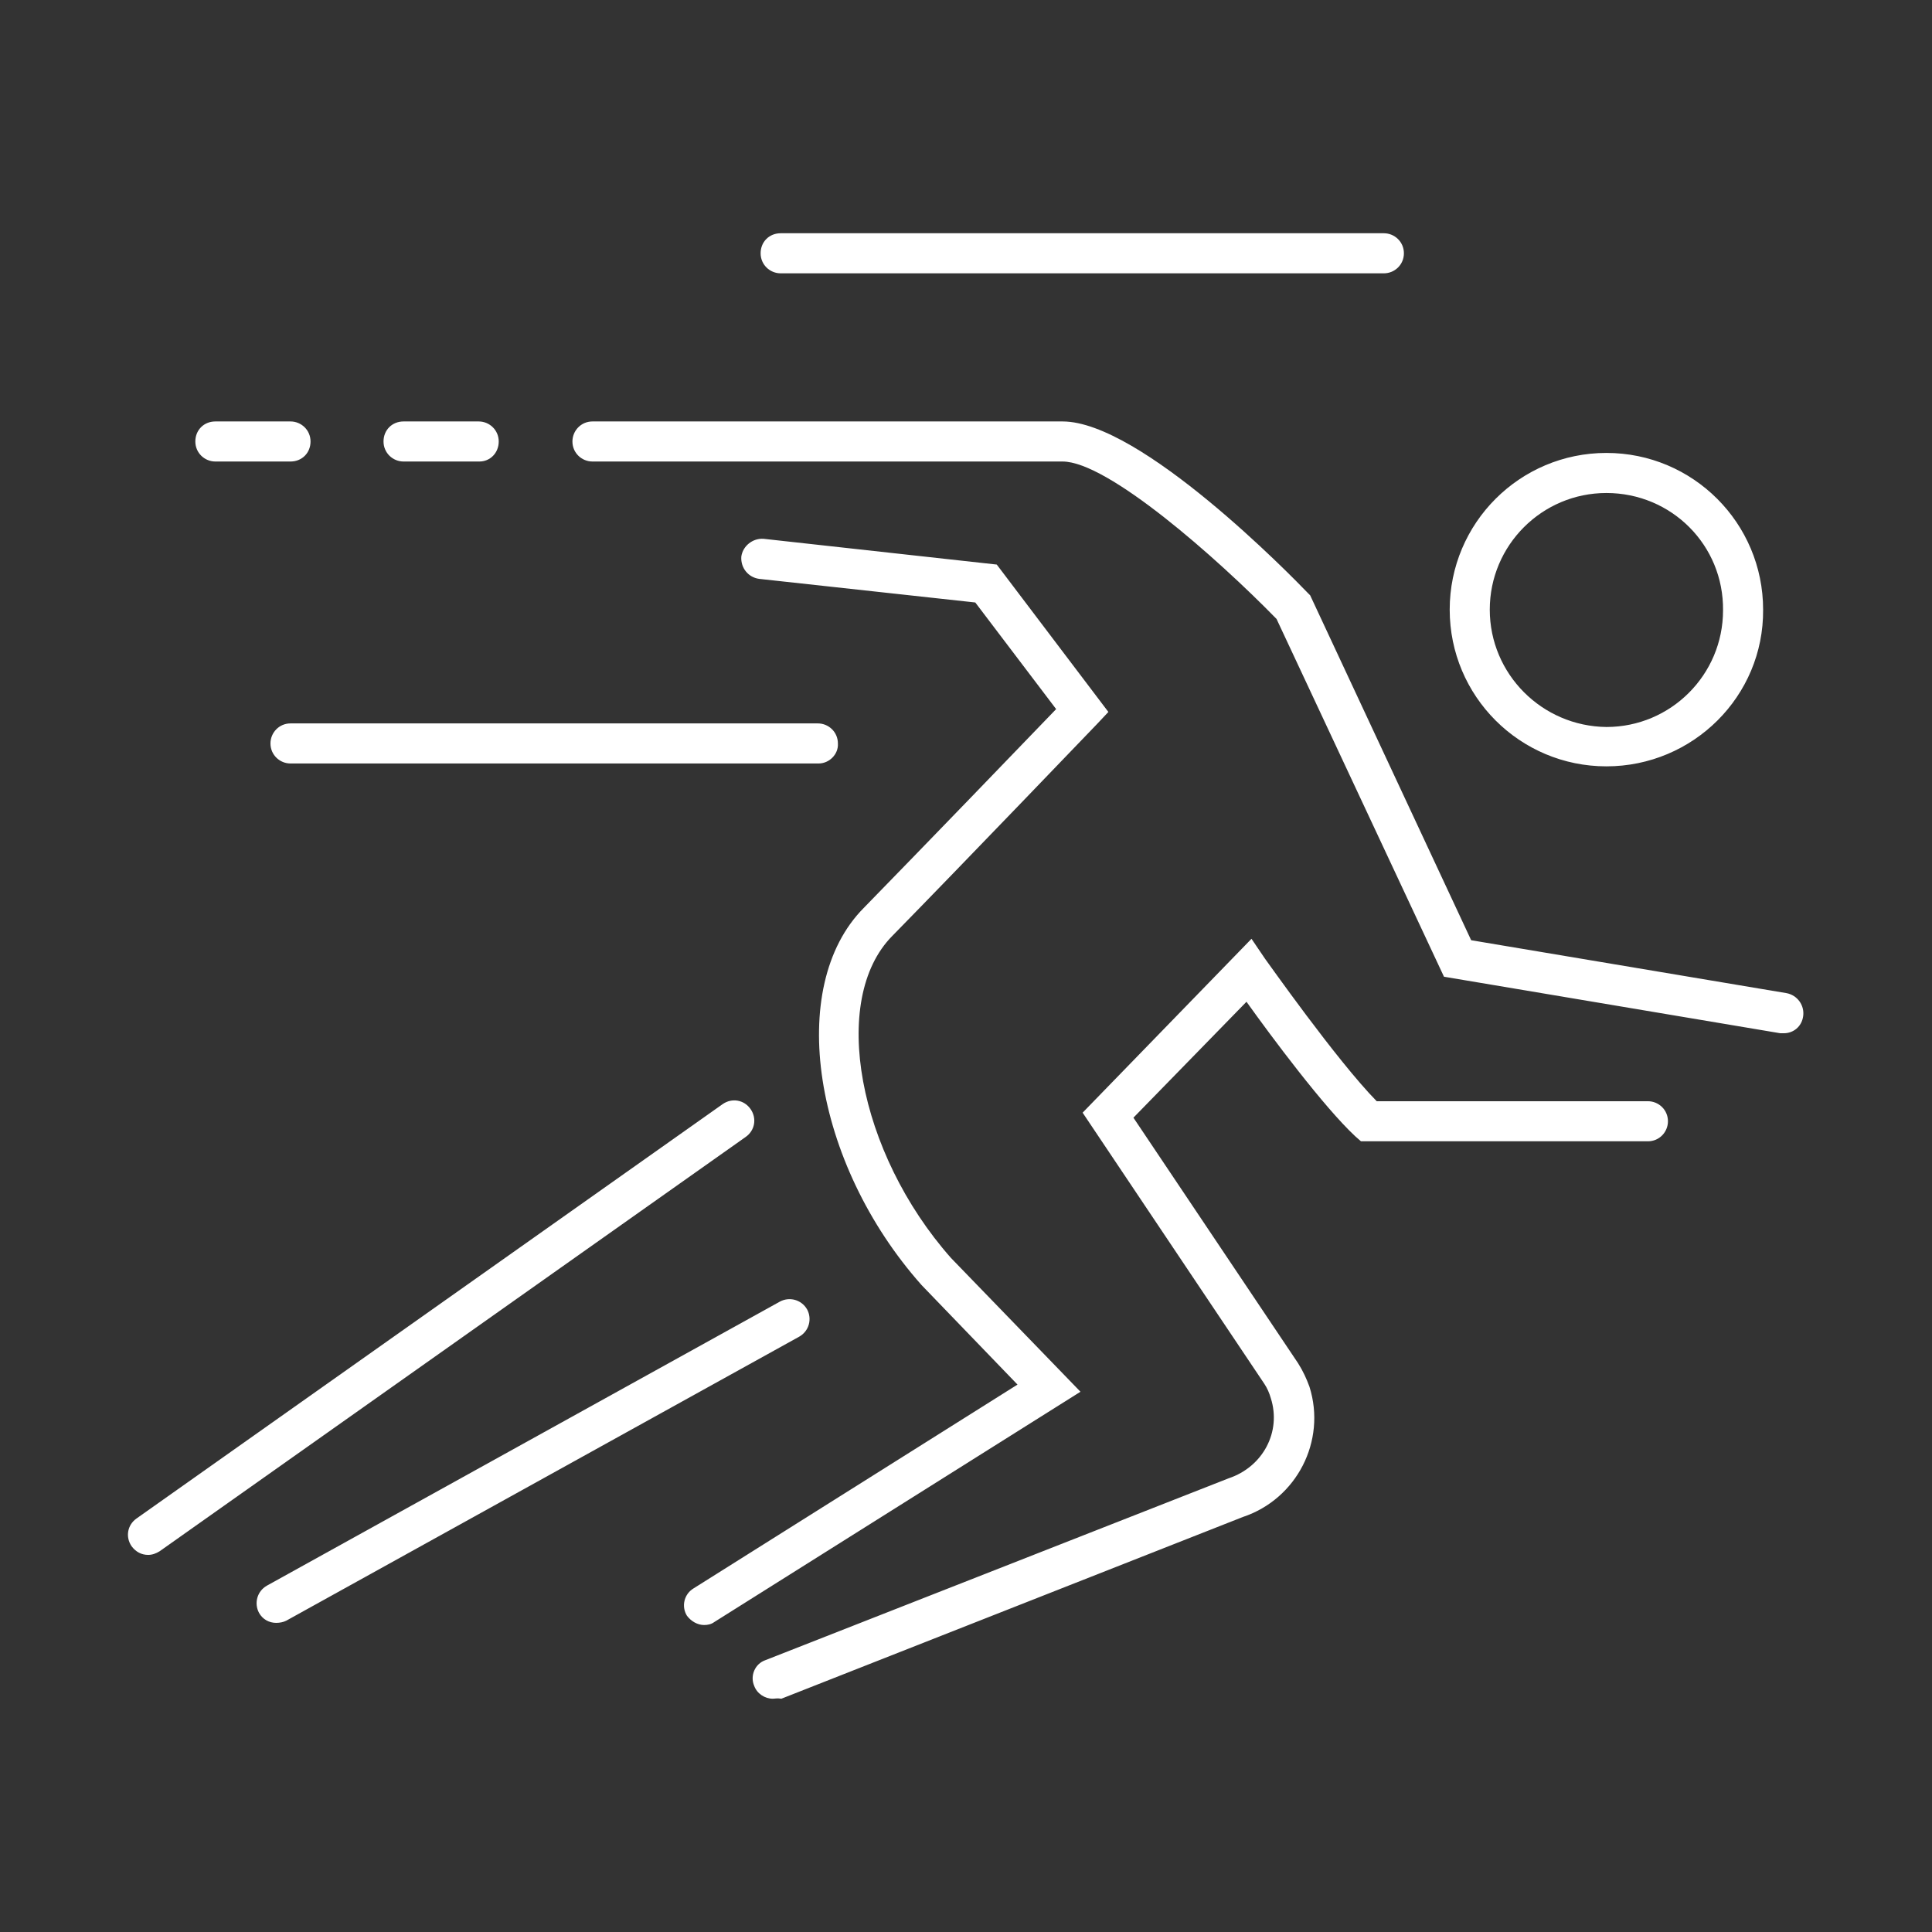 <?xml version="1.0" encoding="utf-8"?>
<!-- Generator: Adobe Illustrator 28.2.0, SVG Export Plug-In . SVG Version: 6.00 Build 0)  -->
<svg version="1.1" id="Calque_1" xmlns="http://www.w3.org/2000/svg" xmlns:xlink="http://www.w3.org/1999/xlink" x="0px" y="0px"
	 viewBox="0 0 270 270" style="enable-background:new 0 0 270 270;" xml:space="preserve">
<rect x="0" y="0" width="270" height="270" fill="#333333" stroke="none"/>
<style type="text/css">
	.st0{fill:#ffffff;}
</style>
<g id="Groupe_2298" transform="translate(0 46.7)">
	<g>
		<g id="Groupe_2297" transform="translate(0 -46.7)">
			<g id="Groupe_2296" transform="translate(1.598 1.598)">
				<g id="Tracé_1638">
					<path class="st0" d="M106.4,235.8c-1.1,0-2.2-0.7-2.6-1.8c-0.6-1.4,0.1-3.1,1.6-3.6l64.7-25.4c4.8-1.6,7.4-6.5,5.9-11.2
						c-0.2-0.7-0.5-1.4-0.9-2l-25.4-37.9l23.6-24.3l1.9,2.8c0.1,0.1,10,14.2,15.6,19.9h37.9c1.5,0,2.8,1.2,2.8,2.8
						c0,1.5-1.2,2.8-2.8,2.8h-40.1l-0.8-0.7c-4.4-4.1-11.7-13.9-15.2-18.8l-15.8,16.2l23,34.3c0.7,1.1,1.2,2.2,1.6,3.3
						c2.4,7.6-1.8,15.7-9.3,18.2l-64.5,25.4C107,235.7,106.7,235.8,106.4,235.8z M96.8,225.5c-0.9,0-1.8-0.5-2.4-1.3
						c-0.8-1.3-0.4-3,0.9-3.8l45.3-28.5L127.2,178c-15.2-17.1-19-41.7-8.1-52.7c8.1-8.3,22.1-22.8,26.9-27.8l-11.3-14.9l-30.2-3.3
						c-1.5-0.2-2.6-1.5-2.5-3.1c0.2-1.5,1.6-2.6,3.1-2.5l32.6,3.6l15.6,20.6l-1.6,1.7c-0.2,0.2-18.7,19.5-28.6,29.6
						c-8.8,8.9-4.8,30.3,8.2,45l18.1,18.7l-51.2,32.2C97.8,225.4,97.3,225.5,96.8,225.5z M37,225.2c-1,0-1.9-0.5-2.4-1.4
						c-0.7-1.3-0.3-3,1.1-3.8l71.7-39.7c1.3-0.7,3-0.3,3.8,1.1c0.7,1.3,0.3,3-1.1,3.8l-71.7,39.7C38,225.1,37.5,225.2,37,225.2z
						 M19.1,215.7c-0.9,0-1.7-0.4-2.3-1.2c-0.9-1.3-0.6-3,0.7-3.9l81.9-57.9c1.3-0.9,3-0.6,3.9,0.7c0.9,1.3,0.6,3-0.7,3.9
						l-81.9,57.9C20.2,215.5,19.7,215.7,19.1,215.7z M247.7,142.8c-0.2,0-0.3,0-0.5,0l-47-7.9l-23.4-50c-8.4-8.6-23.6-22-29.9-22
						H81.2c-1.5,0-2.8-1.2-2.8-2.8c0-1.5,1.2-2.8,2.8-2.8h65.7c10.9,0,31.9,21.5,34.3,24l0.3,0.3l22.5,48.2l44.1,7.4
						c1.5,0.3,2.5,1.7,2.3,3.2C250.2,141.9,249,142.8,247.7,142.8z M222.9,105.5c-12.1,0-21.9-9.8-21.9-21.9
						c0-12.1,9.8-21.9,21.9-21.9c12.1,0,21.9,9.8,21.9,21.9v0C244.9,95.7,235,105.5,222.9,105.5z M222.9,67.3
						c-9,0-16.3,7.3-16.3,16.3c0,9,7.3,16.3,16.3,16.4c9,0,16.3-7.3,16.3-16.3C239.3,74.6,232,67.3,222.9,67.3z M112.8,105.1H39
						c-1.5,0-2.8-1.2-2.8-2.8c0-1.5,1.2-2.8,2.8-2.8h73.7c1.5,0,2.8,1.2,2.8,2.8C115.6,103.8,114.3,105.1,112.8,105.1z M65.4,62.9
						H54.8c-1.5,0-2.8-1.2-2.8-2.8s1.2-2.8,2.8-2.8h10.5c1.5,0,2.8,1.2,2.8,2.8S66.9,62.9,65.4,62.9z M39,62.9H28.5
						c-1.5,0-2.8-1.2-2.8-2.8s1.2-2.8,2.8-2.8H39c1.5,0,2.8,1.2,2.8,2.8S40.6,62.9,39,62.9z M191.8,36.6h-84.3
						c-1.5,0-2.8-1.2-2.8-2.8s1.2-2.8,2.8-2.8h84.3c1.5,0,2.8,1.2,2.8,2.8S193.3,36.6,191.8,36.6z"/>
				</g>
			</g>
		</g>
	</g>
</g>
</svg>
